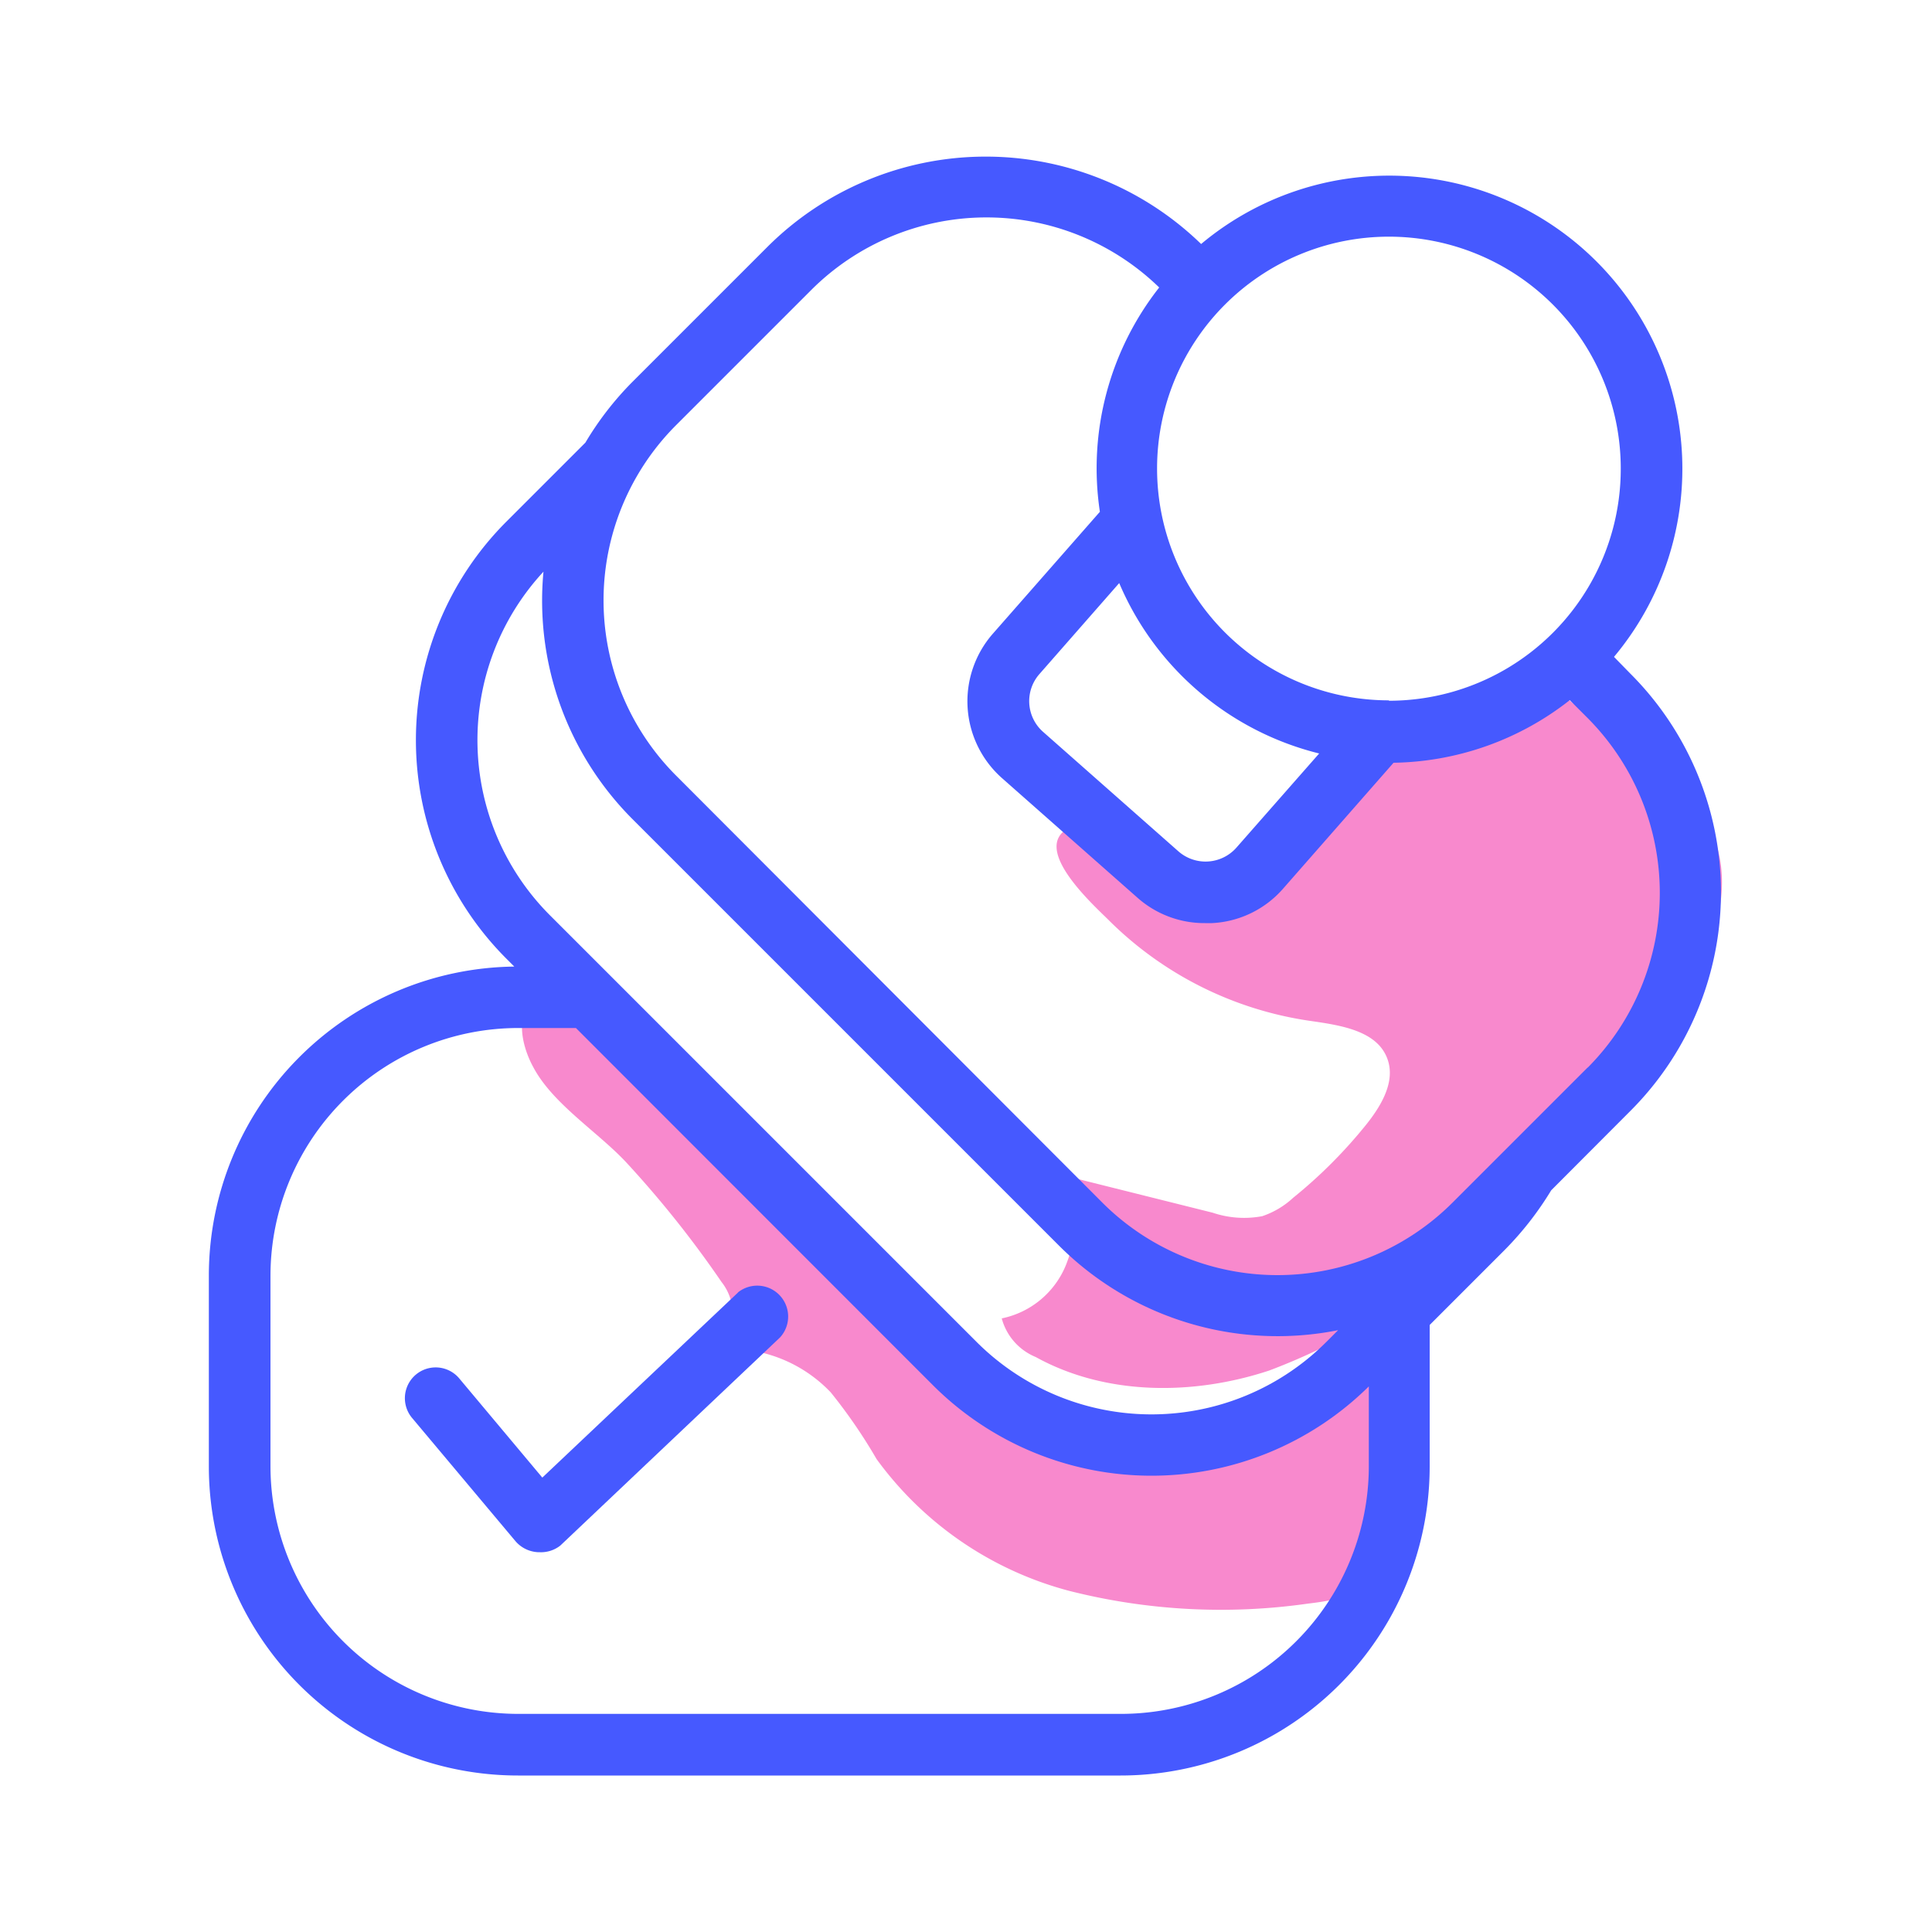 <svg transform="scale(1)" xmlns="http://www.w3.org/2000/svg" viewBox="0 0 100 100" id="oJDaQKtJ7E" class="pbimage_pbimage__wrapper__image__0LEis false"><title>Approved 23</title><defs><style> .cls-1{fill:#3fe2fd;} .cls-2{fill:#251ac7;}
 .cls-2{fill:#4659ff;}
 .cls-1{fill:#f889cd;}</style></defs><g id="_0142_Approved_23" data-name="0142_Approved_23"><path class="cls-1" d="M67.74,52.83c1.59.23,3.55.49,4.08,2,.41,1.16-.32,2.39-1.09,3.36A25.09,25.09,0,0,1,66.93,62a4.42,4.42,0,0,1-1.6.95,5.08,5.08,0,0,1-2.56-.18l-7-1.75a9.39,9.39,0,0,1-.59,4.44,4.58,4.58,0,0,1-3.33,2.78,3,3,0,0,0,1.76,2c3.62,2,8.14,2,12.08.7a32.58,32.58,0,0,0,10.55-6.49,47.9,47.9,0,0,0,11-12.86c1.37-2.42,2.44-5.29,1.58-7.93-.76-2.35-2.86-4-4.86-5.42L81.4,36.39a2.05,2.05,0,0,0-1-.48,2,2,0,0,0-1.07.3c-2.9,1.45-6.26,3.15-9.21,1.79a15.33,15.33,0,0,1-5.26,6.82,3.74,3.74,0,0,1-2.19.89A4.26,4.26,0,0,1,61,45.15c-1.19-.58-4.78-3.23-6-2.07s1.46,3.64,2.34,4.5A18.52,18.52,0,0,0,67.74,52.83Z" fill="#f889cd"></path><path class="cls-1" d="M37.35,66.36a2.65,2.65,0,0,1,.46.88c.27,1-.62,2-1.43,2.7A7.26,7.26,0,0,1,43,72.07a27.36,27.36,0,0,1,2.37,3.45,18,18,0,0,0,10,6.83A31.93,31.93,0,0,0,67.72,83c1.47-.17,3.09-.51,3.93-1.73a5,5,0,0,0,.67-2.62,27.26,27.26,0,0,0-1-8.53,18.1,18.1,0,0,1-22.1.89c-2.79-2.09-4.89-5-7.18-7.58A121,121,0,0,0,33,54.3c-1-.93-3.48-3.45-5.07-2.7-1.39.65-.93,2.54-.33,3.63,1,1.9,3.33,3.35,4.8,4.92A54.13,54.13,0,0,1,37.35,66.36Z" fill="#f889cd"></path><path class="cls-2" d="M83.54,34A15.17,15.17,0,0,0,62.17,12.63a16,16,0,0,0-22.46.16l-7,7a16.15,16.15,0,0,0-2.41,3.12L26.21,27a16,16,0,0,0,0,22.62l.41.41A16,16,0,0,0,10.81,66V75.9a16,16,0,0,0,16,16H58a16,16,0,0,0,16-16V68.58l3.86-3.86a16.6,16.6,0,0,0,2.43-3.11l4.1-4.11a16,16,0,0,0,0-22.63ZM82.18,55.25l-7,7a12.82,12.82,0,0,1-18.12,0L35,40.15A12.83,12.83,0,0,1,35,22l7-7a12.83,12.83,0,0,1,18-.12,15.14,15.14,0,0,0-3.07,11.61L51.39,32.8a5.31,5.31,0,0,0,.49,7.49l7,6.18a5.22,5.22,0,0,0,3.49,1.31h.36A5.22,5.22,0,0,0,66.41,46l5.72-6.52a15.11,15.11,0,0,0,9.12-3.24l.92.92a12.83,12.83,0,0,1,0,18.11ZM58,88.71H26.81A12.83,12.83,0,0,1,14,75.9V66A12.83,12.83,0,0,1,26.81,53.21h3L48.29,71.7h0a16,16,0,0,0,22.56.06V75.9A12.83,12.83,0,0,1,58,88.71ZM32.74,42.4,54.82,64.48a16,16,0,0,0,14.44,4.37l-.6.6a12.8,12.8,0,0,1-18.12,0h0L28.46,47.37a12.83,12.83,0,0,1-.33-17.78A16,16,0,0,0,32.74,42.4ZM68.28,39,64,43.87a2.13,2.13,0,0,1-3,.2l-7-6.18a2.12,2.12,0,0,1-.2-3l4.13-4.71A15.22,15.22,0,0,0,68.28,39Zm3.61-2.75a12,12,0,1,1,12-12h0A12,12,0,0,1,71.89,36.27Z" fill="#4659ff"></path><path class="cls-2" d="M38.2,66.9,28.07,76.48l-4.28-5.11a1.59,1.59,0,0,0-2.48,2l0,0,5.37,6.4a1.64,1.64,0,0,0,1.14.57h.07A1.62,1.62,0,0,0,29,80L40.38,69.22a1.6,1.6,0,0,0-2.19-2.32Z" fill="#4659ff"></path></g></svg>
